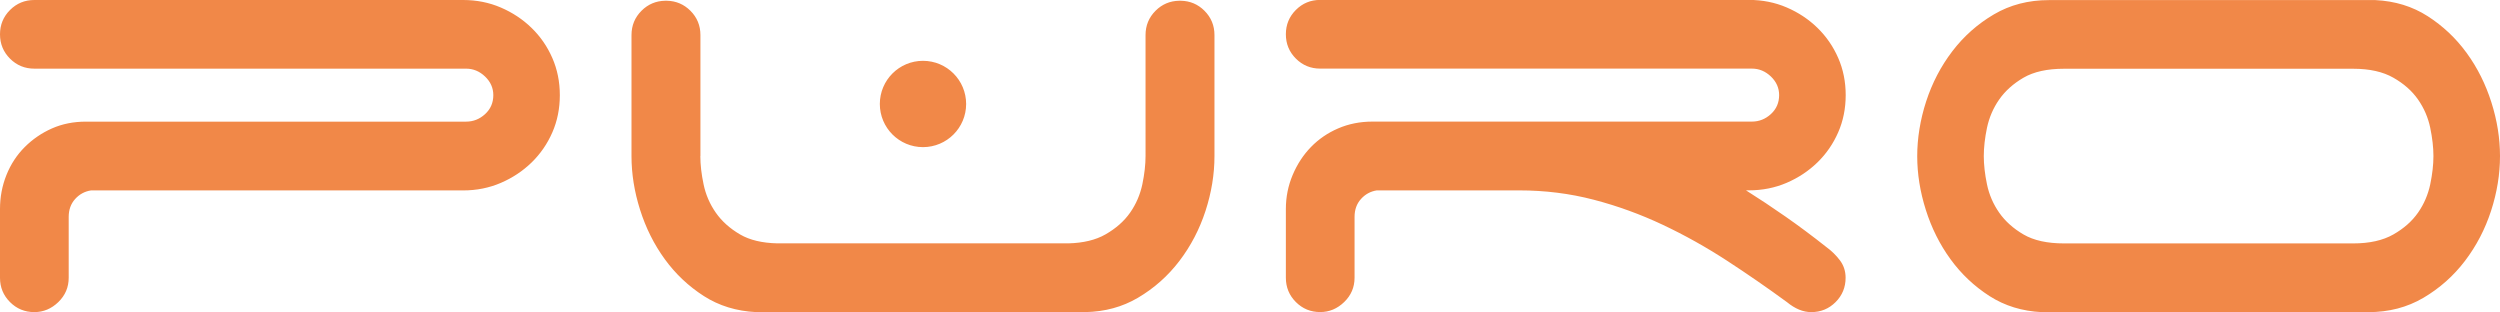 <?xml version="1.0" encoding="UTF-8"?> <svg xmlns="http://www.w3.org/2000/svg" id="_Слой_1" data-name="Слой 1" viewBox="0 0 539.31 67.34"><defs><style> .cls-1 { fill: #f18848; } </style></defs><path class="cls-1" d="M376.68,41.08c2.78,1.75,5.61,3.63,8.49,5.64,2.88,2.01,5.82,4.2,8.8,6.56,1.13.82,2.11,1.78,2.93,2.86.82,1.08,1.24,2.34,1.24,3.78,0,2.06-.72,3.81-2.16,5.25-1.44,1.44-3.19,2.16-5.25,2.16-1.75,0-3.5-.72-5.25-2.16-4.22-3.09-8.55-6.08-12.97-8.96-4.43-2.88-9.03-5.46-13.82-7.72-4.79-2.26-9.76-4.07-14.9-5.41-5.15-1.34-10.5-2.01-16.06-2.01h-30.73c-1.34.21-2.47.82-3.4,1.85s-1.39,2.32-1.39,3.86v13.13c0,2.06-.75,3.81-2.24,5.25-1.49,1.44-3.22,2.16-5.17,2.16-2.06,0-3.81-.72-5.25-2.16-1.44-1.44-2.16-3.19-2.16-5.25v-14.83c0-2.57.49-5.02,1.47-7.34.98-2.32,2.29-4.32,3.94-6.02,1.65-1.7,3.6-3.04,5.87-4.02,2.27-.98,4.74-1.47,7.41-1.47h81.85c1.54,0,2.91-.54,4.09-1.62,1.18-1.08,1.78-2.45,1.78-4.09,0-1.54-.59-2.88-1.78-4.02-1.18-1.13-2.55-1.7-4.09-1.7h-93.13c-2.06,0-3.81-.72-5.25-2.16-1.44-1.44-2.16-3.19-2.16-5.25s.72-3.81,2.16-5.25c1.44-1.44,3.19-2.16,5.25-2.16h92.51c2.88,0,5.59.54,8.11,1.62,2.52,1.08,4.74,2.55,6.64,4.4,1.9,1.85,3.4,4.02,4.48,6.49,1.08,2.47,1.62,5.15,1.62,8.03s-.54,5.56-1.62,8.03c-1.08,2.47-2.57,4.63-4.48,6.49-1.91,1.85-4.12,3.32-6.64,4.4-2.52,1.08-5.23,1.62-8.11,1.62h-.62ZM539.31,33.67c0,3.91-.64,7.85-1.93,11.82-1.29,3.96-3.17,7.57-5.64,10.81-2.47,3.24-5.46,5.89-8.96,7.95-3.5,2.06-7.47,3.09-11.89,3.09h-70.43c-4.22-.21-7.98-1.36-11.27-3.47-3.29-2.11-6.1-4.76-8.42-7.95-2.32-3.19-4.09-6.74-5.33-10.66-1.24-3.91-1.85-7.77-1.85-11.58s.64-7.85,1.93-11.81c1.29-3.96,3.17-7.57,5.64-10.81,2.47-3.24,5.46-5.89,8.96-7.95,3.5-2.06,7.46-3.09,11.89-3.09h70.43c4.22.21,7.98,1.36,11.27,3.47,3.29,2.11,6.1,4.76,8.42,7.95,2.32,3.19,4.09,6.74,5.33,10.66,1.24,3.91,1.85,7.77,1.85,11.58ZM507.65,52.51c3.5,0,6.38-.64,8.65-1.93,2.27-1.29,4.04-2.86,5.33-4.71,1.29-1.85,2.16-3.89,2.63-6.1.46-2.21.69-4.25.69-6.1s-.23-3.89-.69-6.1c-.46-2.21-1.34-4.25-2.63-6.1-1.29-1.85-3.06-3.42-5.33-4.71-2.26-1.29-5.15-1.93-8.65-1.93h-62.4c-3.6,0-6.51.64-8.73,1.93-2.21,1.29-3.96,2.86-5.25,4.71-1.29,1.85-2.16,3.89-2.63,6.1-.46,2.21-.69,4.25-.69,6.1s.23,3.89.69,6.1c.46,2.21,1.34,4.25,2.63,6.1,1.29,1.85,3.04,3.42,5.25,4.71,2.21,1.29,5.12,1.93,8.73,1.93h62.4ZM151.08,33.67c0,1.85.23,3.89.7,6.1.46,2.21,1.34,4.25,2.63,6.1,1.29,1.85,3.04,3.42,5.25,4.71,2.08,1.21,4.76,1.85,8.06,1.92h.13s.03,0,.03,0h.14s.03,0,.03,0h.14s.03,0,.03,0h.14s.03,0,.03,0h61.6s.03,0,.03,0h.13s.03,0,.03,0h.13s.03,0,.03,0h.13c3.21-.08,5.88-.72,8-1.93,2.26-1.29,4.04-2.86,5.33-4.71,1.29-1.85,2.16-3.89,2.63-6.1.46-2.21.69-4.25.69-6.1V7.57c0-2.06.72-3.81,2.16-5.25,1.4-1.4,3.1-2.12,5.09-2.16h.07s.03,0,.03,0h.07s.03,0,.03,0h.07s.03,0,.03,0h.07c1.99.04,3.69.76,5.09,2.16,1.44,1.44,2.16,3.19,2.16,5.25v26.1c0,3.91-.64,7.85-1.93,11.82-1.29,3.96-3.17,7.57-5.64,10.81-2.47,3.24-5.46,5.89-8.96,7.95-3.35,1.97-7.11,2.99-11.3,3.08h-.18s-.03,0-.03,0h-.18s-.03,0-.03,0h-.18s-.03,0-.03,0h-70.43c-4.22-.21-7.98-1.36-11.27-3.47-3.29-2.11-6.1-4.76-8.42-7.95s-4.09-6.74-5.33-10.66c-1.24-3.91-1.85-7.77-1.85-11.58V7.57c0-2.06.72-3.81,2.16-5.25,1.4-1.4,3.1-2.12,5.09-2.16h.07s.03,0,.03,0h.07s.03,0,.03,0h.07s.03,0,.03,0h.07c1.99.04,3.68.76,5.09,2.16,1.44,1.44,2.16,3.19,2.16,5.25v26.1ZM199.11,13.12c5.14,0,9.31,4.17,9.31,9.31s-4.17,9.31-9.31,9.31-9.31-4.17-9.31-9.31,4.17-9.31,9.31-9.31ZM0,7.41c0-2.06.72-3.81,2.16-5.25C3.6.72,5.35,0,7.41,0h92.51c2.88,0,5.59.54,8.11,1.62,2.52,1.08,4.74,2.55,6.64,4.4,1.91,1.85,3.4,4.02,4.48,6.49,1.08,2.47,1.62,5.15,1.62,8.03s-.54,5.56-1.62,8.03c-1.08,2.47-2.57,4.63-4.48,6.49-1.91,1.85-4.12,3.32-6.64,4.4-2.52,1.08-5.23,1.62-8.11,1.62H19.61c-1.34.21-2.47.82-3.4,1.85-.93,1.03-1.39,2.32-1.39,3.86v13.13c0,2.06-.75,3.81-2.24,5.25-1.49,1.44-3.22,2.16-5.17,2.16-2.06,0-3.81-.72-5.25-2.16-1.44-1.44-2.16-3.19-2.16-5.25v-14.83c0-2.57.46-5.02,1.39-7.34.93-2.32,2.24-4.32,3.94-6.02,1.7-1.7,3.66-3.04,5.87-4.02,2.21-.98,4.66-1.47,7.34-1.47h82.01c1.54,0,2.91-.54,4.09-1.62,1.18-1.08,1.78-2.45,1.78-4.09,0-1.54-.59-2.88-1.78-4.02-1.18-1.13-2.55-1.7-4.09-1.7H7.41c-2.06,0-3.81-.72-5.25-2.16-1.44-1.44-2.16-3.19-2.16-5.25Z"></path></svg> 